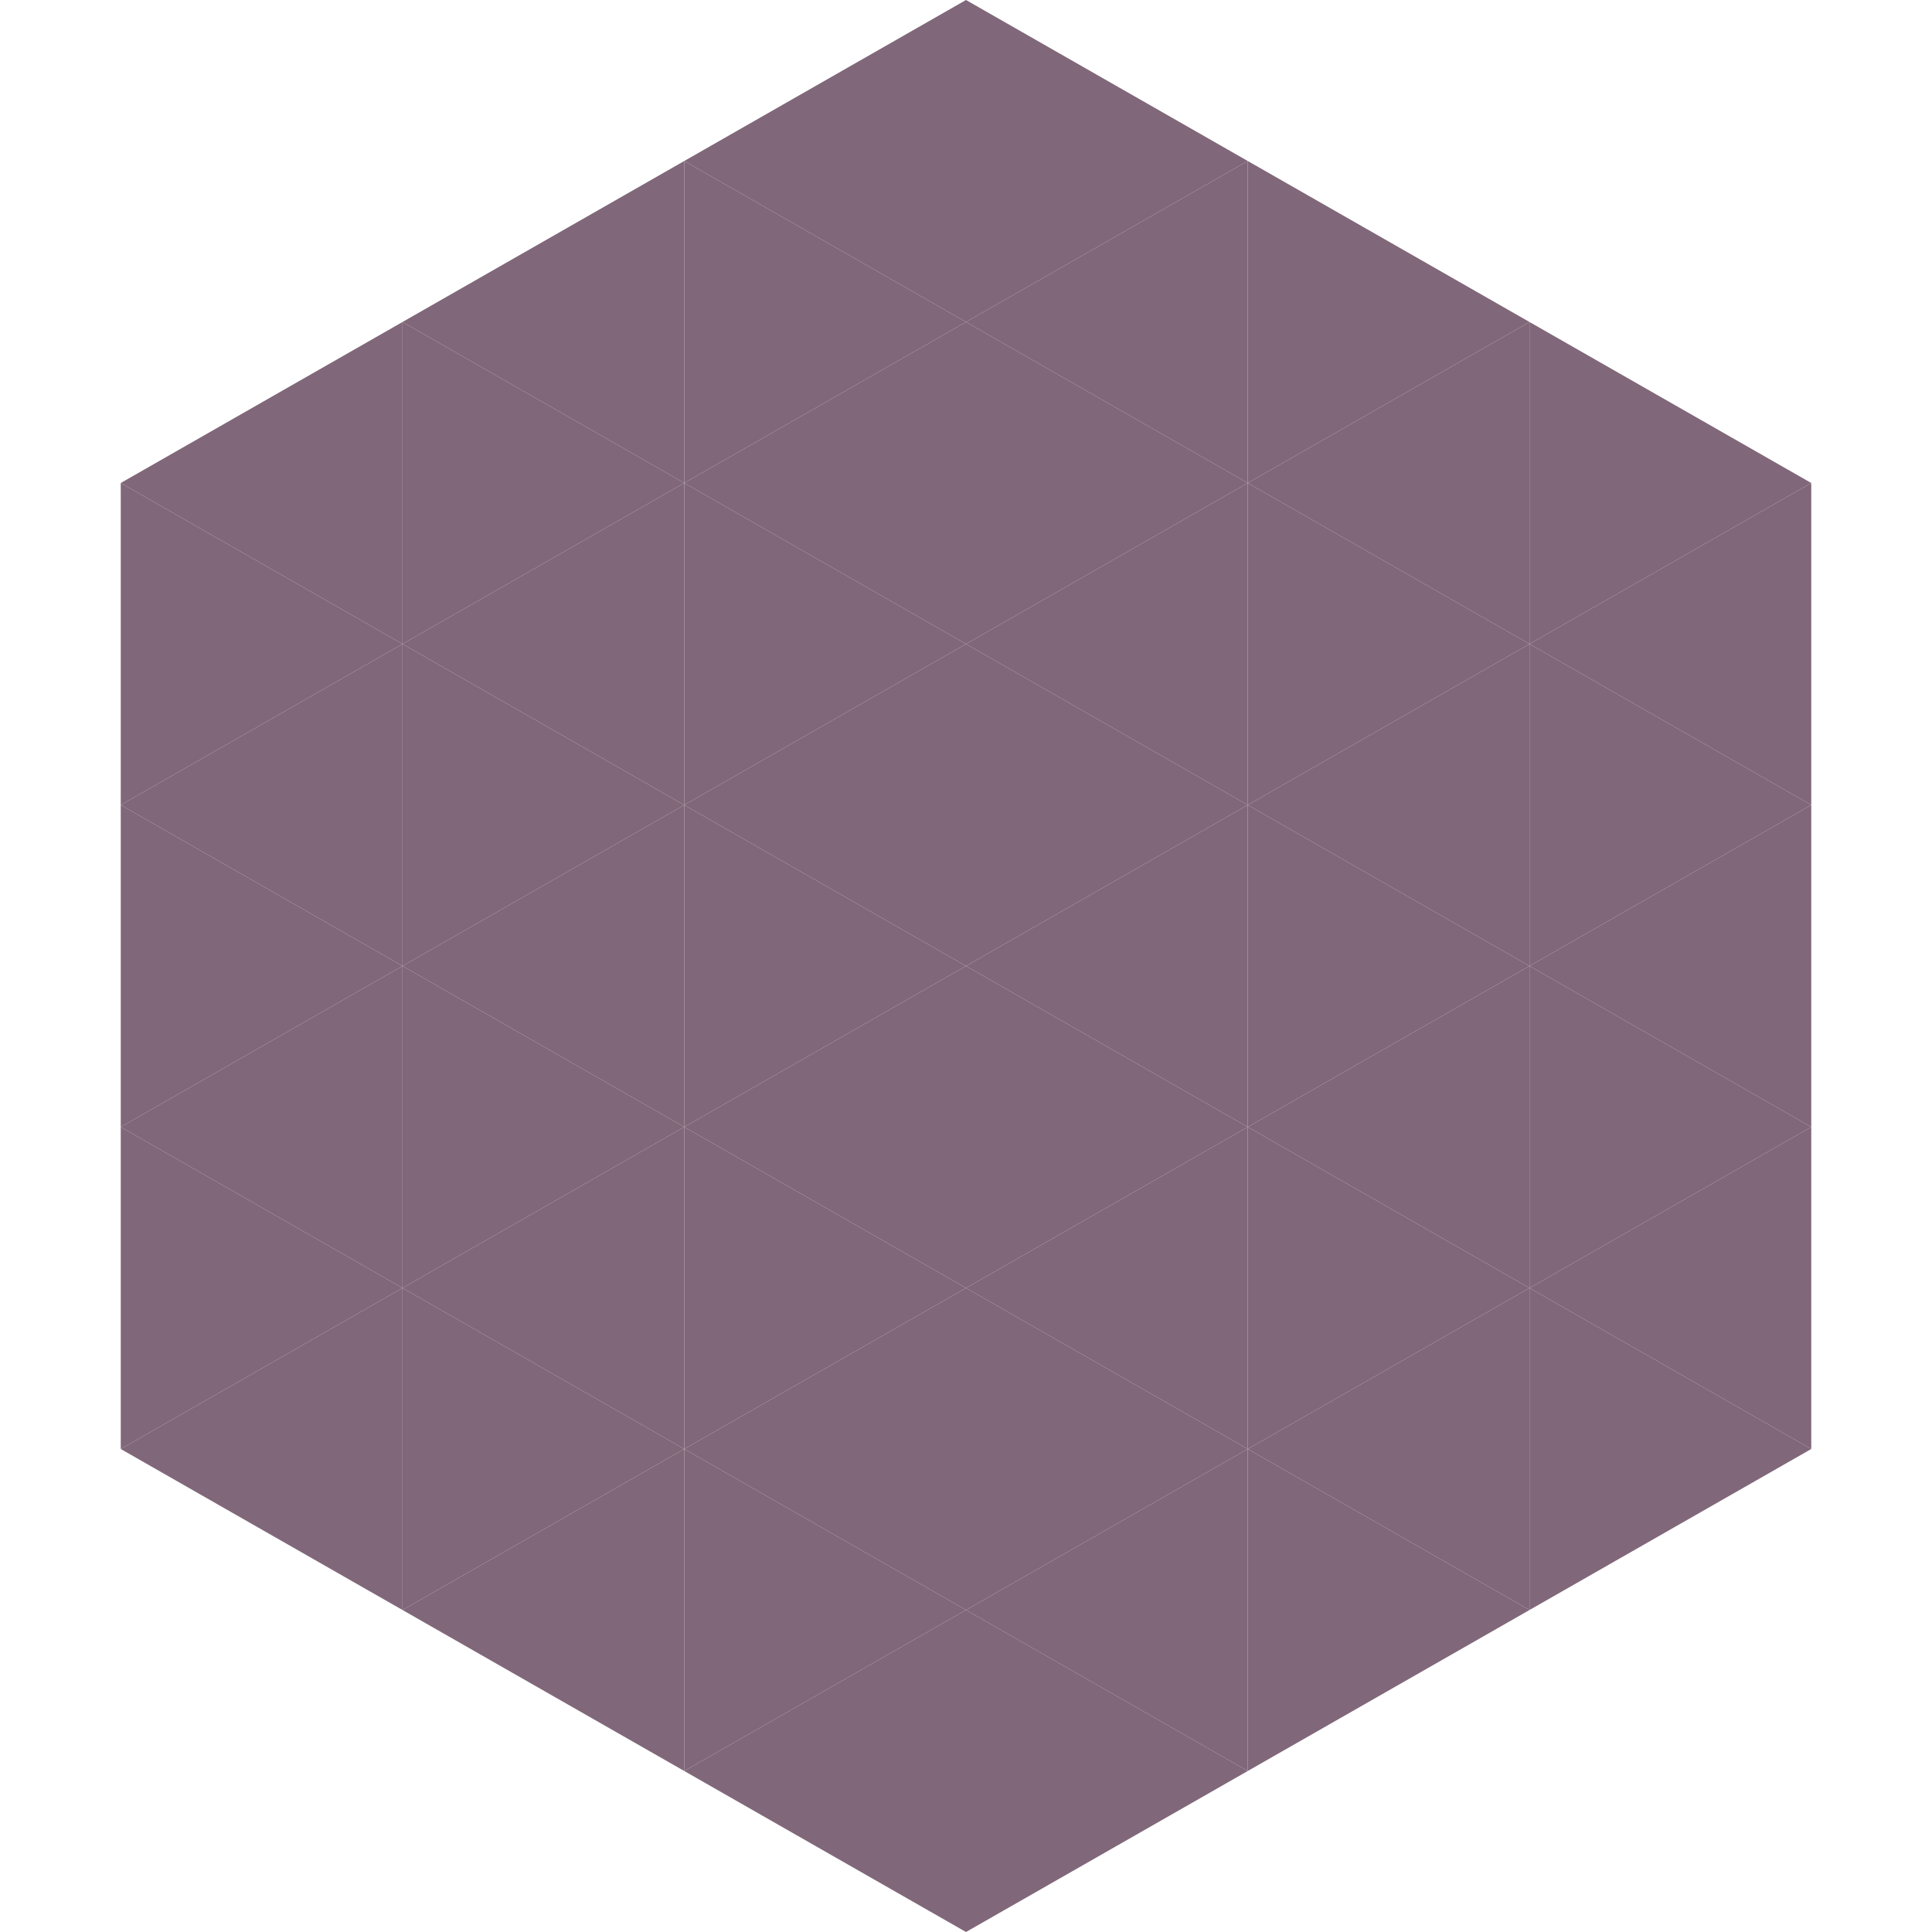 <?xml version="1.0"?>
<!-- Generated by SVGo -->
<svg width="240" height="240"
     xmlns="http://www.w3.org/2000/svg"
     xmlns:xlink="http://www.w3.org/1999/xlink">
<polygon points="50,40 15,60 50,80" style="fill:rgb(128,103,121)" />
<polygon points="190,40 225,60 190,80" style="fill:rgb(128,103,121)" />
<polygon points="15,60 50,80 15,100" style="fill:rgb(128,103,121)" />
<polygon points="225,60 190,80 225,100" style="fill:rgb(128,103,121)" />
<polygon points="50,80 15,100 50,120" style="fill:rgb(128,103,121)" />
<polygon points="190,80 225,100 190,120" style="fill:rgb(128,103,121)" />
<polygon points="15,100 50,120 15,140" style="fill:rgb(128,103,121)" />
<polygon points="225,100 190,120 225,140" style="fill:rgb(128,103,121)" />
<polygon points="50,120 15,140 50,160" style="fill:rgb(128,103,121)" />
<polygon points="190,120 225,140 190,160" style="fill:rgb(128,103,121)" />
<polygon points="15,140 50,160 15,180" style="fill:rgb(128,103,121)" />
<polygon points="225,140 190,160 225,180" style="fill:rgb(128,103,121)" />
<polygon points="50,160 15,180 50,200" style="fill:rgb(128,103,121)" />
<polygon points="190,160 225,180 190,200" style="fill:rgb(128,103,121)" />
<polygon points="15,180 50,200 15,220" style="fill:rgb(255,255,255); fill-opacity:0" />
<polygon points="225,180 190,200 225,220" style="fill:rgb(255,255,255); fill-opacity:0" />
<polygon points="50,0 85,20 50,40" style="fill:rgb(255,255,255); fill-opacity:0" />
<polygon points="190,0 155,20 190,40" style="fill:rgb(255,255,255); fill-opacity:0" />
<polygon points="85,20 50,40 85,60" style="fill:rgb(128,103,121)" />
<polygon points="155,20 190,40 155,60" style="fill:rgb(128,103,121)" />
<polygon points="50,40 85,60 50,80" style="fill:rgb(128,103,121)" />
<polygon points="190,40 155,60 190,80" style="fill:rgb(128,103,121)" />
<polygon points="85,60 50,80 85,100" style="fill:rgb(128,103,121)" />
<polygon points="155,60 190,80 155,100" style="fill:rgb(128,103,121)" />
<polygon points="50,80 85,100 50,120" style="fill:rgb(128,103,121)" />
<polygon points="190,80 155,100 190,120" style="fill:rgb(128,103,121)" />
<polygon points="85,100 50,120 85,140" style="fill:rgb(128,103,121)" />
<polygon points="155,100 190,120 155,140" style="fill:rgb(128,103,121)" />
<polygon points="50,120 85,140 50,160" style="fill:rgb(128,103,121)" />
<polygon points="190,120 155,140 190,160" style="fill:rgb(128,103,121)" />
<polygon points="85,140 50,160 85,180" style="fill:rgb(128,103,121)" />
<polygon points="155,140 190,160 155,180" style="fill:rgb(128,103,121)" />
<polygon points="50,160 85,180 50,200" style="fill:rgb(128,103,121)" />
<polygon points="190,160 155,180 190,200" style="fill:rgb(128,103,121)" />
<polygon points="85,180 50,200 85,220" style="fill:rgb(128,103,121)" />
<polygon points="155,180 190,200 155,220" style="fill:rgb(128,103,121)" />
<polygon points="120,0 85,20 120,40" style="fill:rgb(128,103,121)" />
<polygon points="120,0 155,20 120,40" style="fill:rgb(128,103,121)" />
<polygon points="85,20 120,40 85,60" style="fill:rgb(128,103,121)" />
<polygon points="155,20 120,40 155,60" style="fill:rgb(128,103,121)" />
<polygon points="120,40 85,60 120,80" style="fill:rgb(128,103,121)" />
<polygon points="120,40 155,60 120,80" style="fill:rgb(128,103,121)" />
<polygon points="85,60 120,80 85,100" style="fill:rgb(128,103,121)" />
<polygon points="155,60 120,80 155,100" style="fill:rgb(128,103,121)" />
<polygon points="120,80 85,100 120,120" style="fill:rgb(128,103,121)" />
<polygon points="120,80 155,100 120,120" style="fill:rgb(128,103,121)" />
<polygon points="85,100 120,120 85,140" style="fill:rgb(128,103,121)" />
<polygon points="155,100 120,120 155,140" style="fill:rgb(128,103,121)" />
<polygon points="120,120 85,140 120,160" style="fill:rgb(128,103,121)" />
<polygon points="120,120 155,140 120,160" style="fill:rgb(128,103,121)" />
<polygon points="85,140 120,160 85,180" style="fill:rgb(128,103,121)" />
<polygon points="155,140 120,160 155,180" style="fill:rgb(128,103,121)" />
<polygon points="120,160 85,180 120,200" style="fill:rgb(128,103,121)" />
<polygon points="120,160 155,180 120,200" style="fill:rgb(128,103,121)" />
<polygon points="85,180 120,200 85,220" style="fill:rgb(128,103,121)" />
<polygon points="155,180 120,200 155,220" style="fill:rgb(128,103,121)" />
<polygon points="120,200 85,220 120,240" style="fill:rgb(128,103,121)" />
<polygon points="120,200 155,220 120,240" style="fill:rgb(128,103,121)" />
<polygon points="85,220 120,240 85,260" style="fill:rgb(255,255,255); fill-opacity:0" />
<polygon points="155,220 120,240 155,260" style="fill:rgb(255,255,255); fill-opacity:0" />
</svg>
